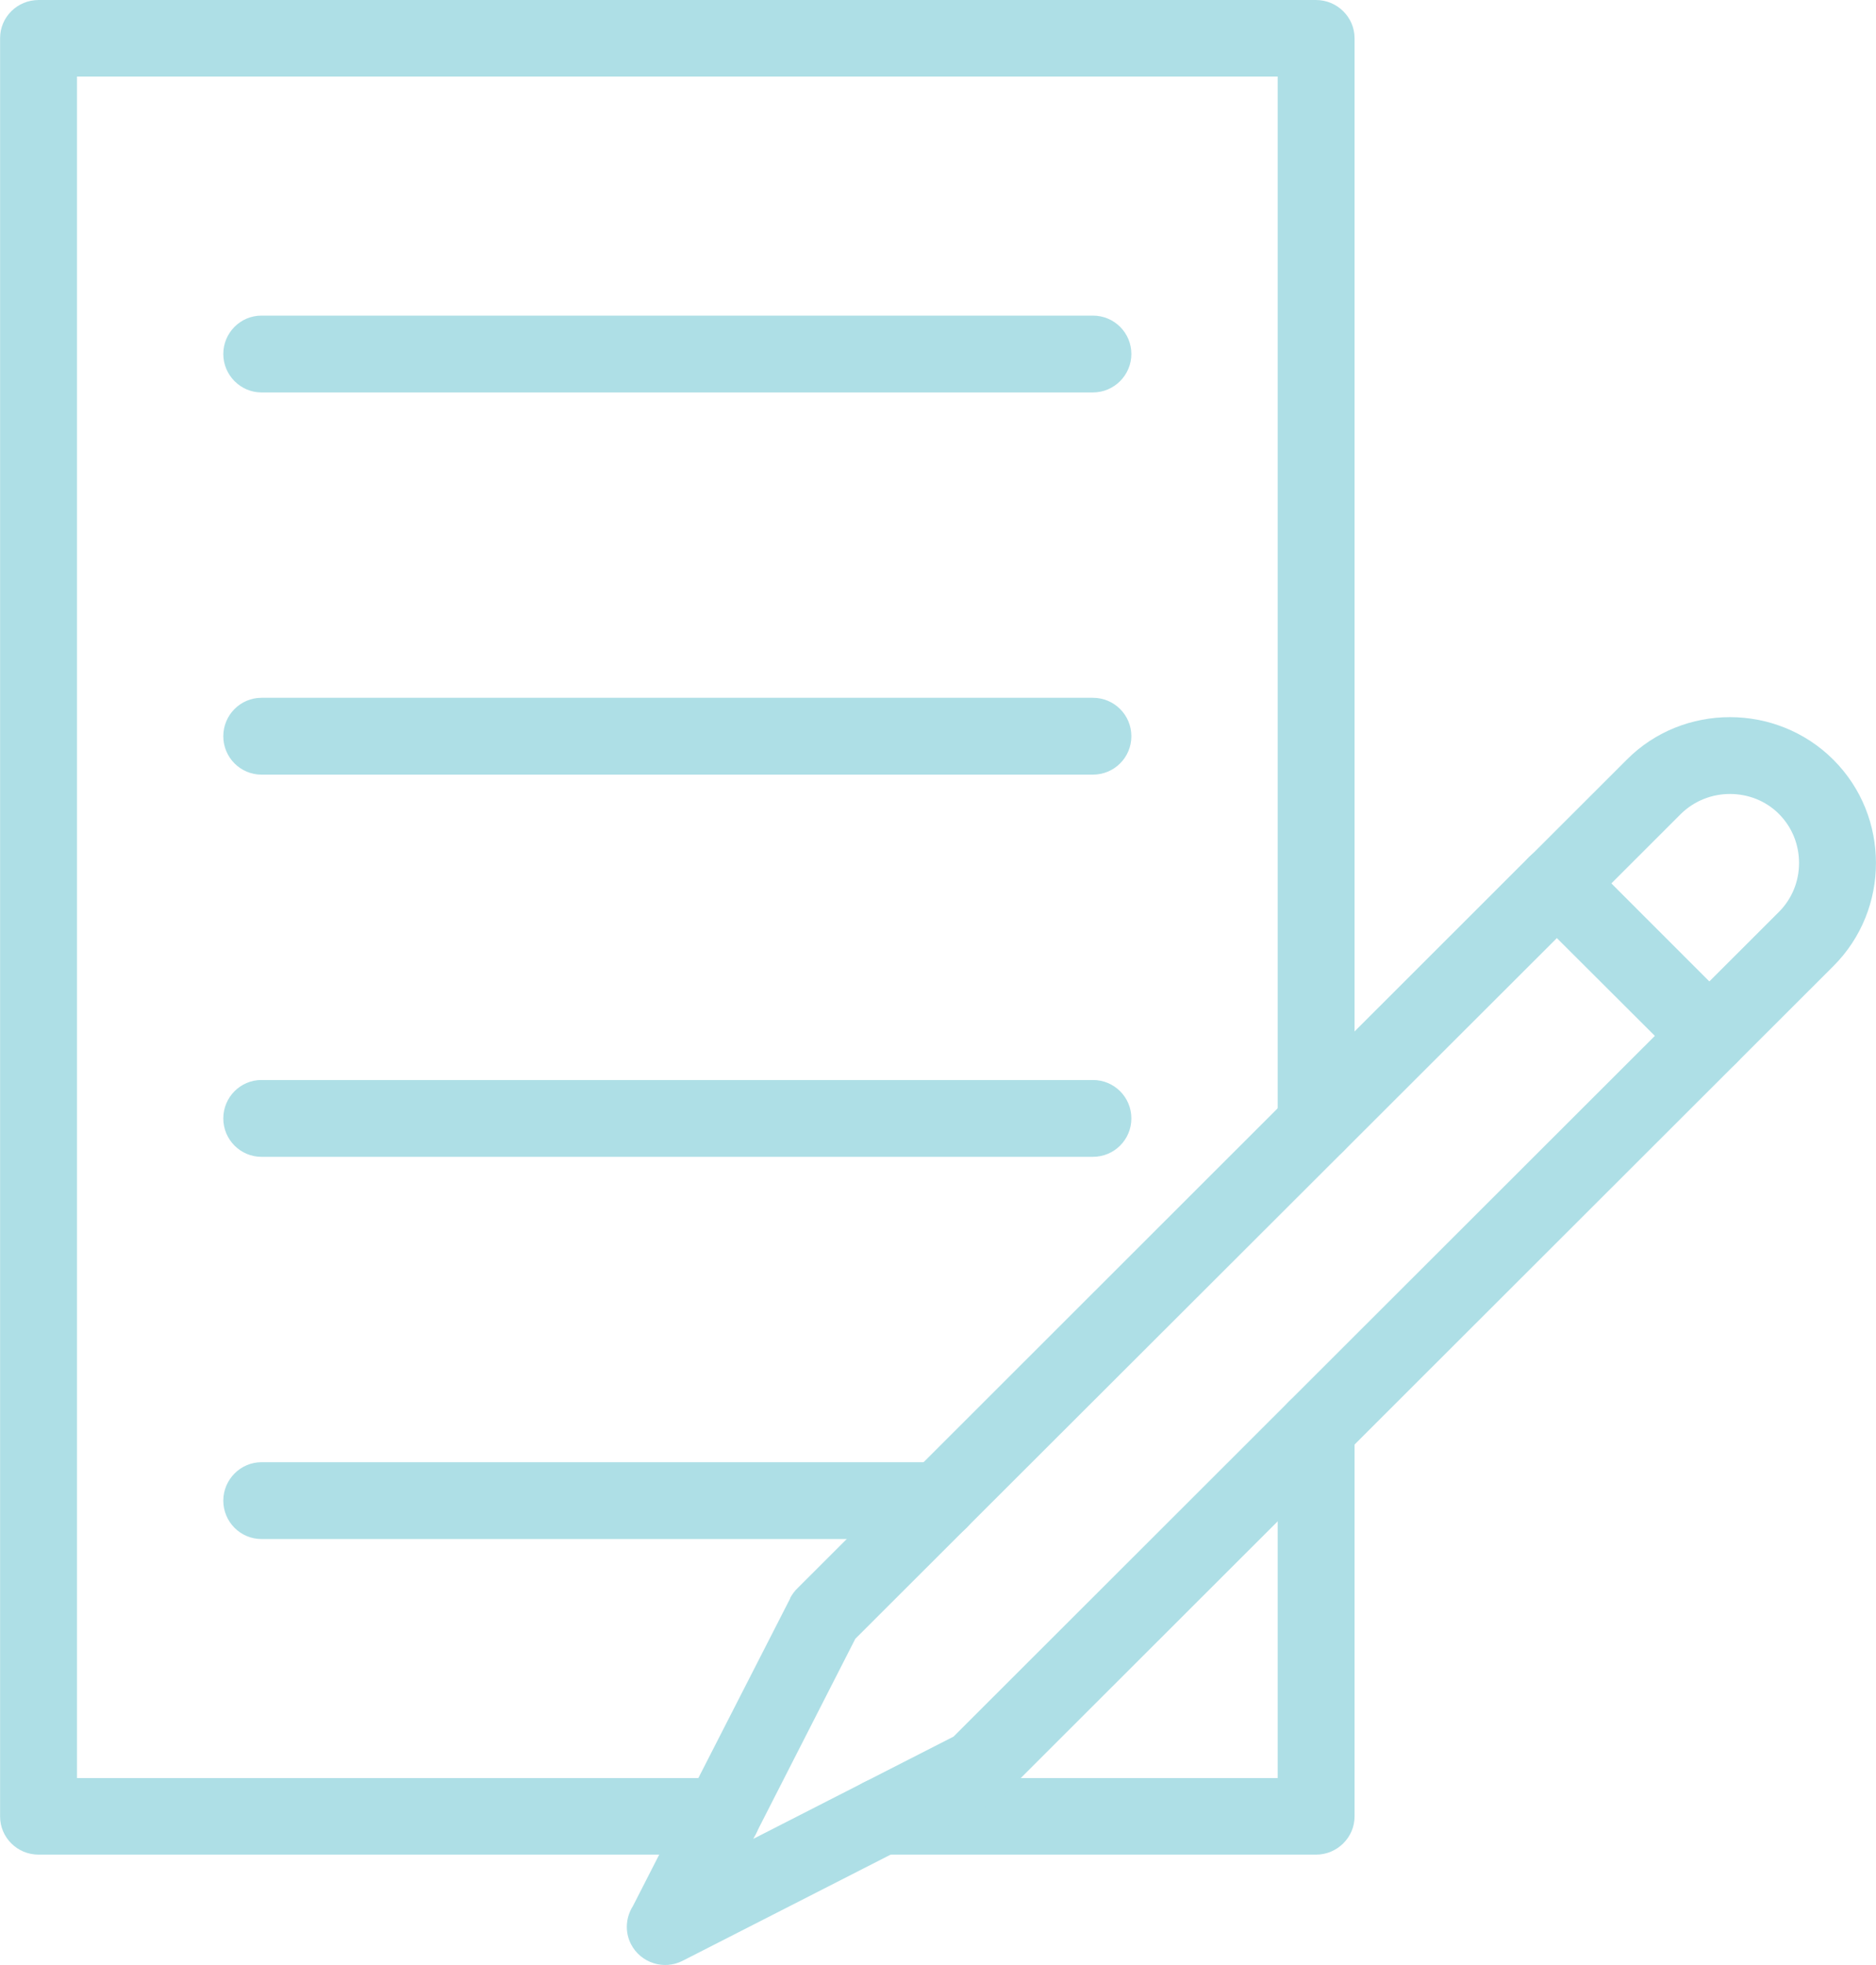 <svg xmlns="http://www.w3.org/2000/svg" xmlns:xlink="http://www.w3.org/1999/xlink" zoomAndPan="magnify" preserveAspectRatio="xMidYMid meet" version="1.0" viewBox="298.54 44.3 464.25 486.15"><defs><clipPath id="6c664588e7"><path d="M 298.543 44.305 L 634 44.305 L 634 504 L 298.543 504 Z M 298.543 44.305 " clip-rule="nonzero"/></clipPath><clipPath id="ddd03ec3cc"><path d="M 674 221 L 762.793 221 L 762.793 311 L 674 311 Z M 674 221 " clip-rule="nonzero"/></clipPath></defs><g clip-path="url(#6c664588e7)"><path fill="#aedfe6" d="M 477.145 503.156 C 482.414 503.156 486.656 498.914 486.656 493.719 C 486.656 488.453 482.414 484.215 477.145 484.215 L 317.59 484.215 L 317.59 63.242 L 614.723 63.242 L 614.723 322.445 C 614.723 327.711 618.969 331.949 624.238 331.949 C 629.441 331.949 633.75 327.711 633.75 322.445 L 633.75 53.738 C 633.75 48.543 629.441 44.305 624.238 44.305 L 308.078 44.305 C 302.805 44.305 298.562 48.543 298.562 53.738 L 298.562 493.719 C 298.562 498.914 302.805 503.156 308.078 503.156 Z M 633.75 397.793 C 633.75 392.527 629.441 388.289 624.238 388.289 C 618.969 388.289 614.723 392.527 614.723 397.793 L 614.723 484.215 L 516.707 484.215 C 511.434 484.215 507.191 488.453 507.191 493.719 C 507.191 498.914 511.434 503.156 516.707 503.156 L 624.238 503.156 C 629.441 503.156 633.75 498.914 633.75 493.719 Z M 633.75 397.793 " fill-opacity="1" fill-rule="nonzero"/></g><path fill="#aedfe6" d="M 543.742 490.504 L 467.492 529.41 L 463.18 521 L 467.492 529.41 C 462.836 531.805 457.086 529.957 454.691 525.309 C 453.117 522.23 453.391 518.676 455.172 515.871 L 494.117 439.703 L 494.051 439.703 C 494.598 438.746 495.215 437.859 495.965 437.176 L 677.078 256.191 C 680.844 252.5 686.867 252.5 690.562 256.191 L 690.633 256.258 L 728.277 293.863 C 731.977 297.559 731.977 303.574 728.277 307.266 L 728.211 307.336 L 546.961 488.387 C 546 489.344 544.906 490.027 543.742 490.504 Z M 484.945 499.258 L 534.504 473.961 L 708.086 300.566 L 683.855 276.359 L 510.203 449.754 Z M 484.945 499.258 " fill-opacity="1" fill-rule="nonzero"/><g clip-path="url(#ddd03ec3cc)"><path fill="#aedfe6" d="M 714.793 307.266 L 677.078 269.66 C 673.383 265.898 673.383 259.883 677.078 256.191 L 677.148 256.191 L 701.105 232.262 C 708.086 225.219 717.395 221.73 726.637 221.73 C 735.875 221.73 745.184 225.219 752.234 232.262 C 759.285 239.305 762.777 248.535 762.777 257.832 C 762.777 267.062 759.285 276.293 752.234 283.336 L 728.277 307.266 C 724.516 311.027 718.492 311.027 714.793 307.266 Z M 697.273 262.891 L 721.504 287.164 L 738.75 269.934 C 742.105 266.582 743.746 262.207 743.746 257.832 C 743.746 253.387 742.105 249.012 738.75 245.66 C 735.465 242.379 731.086 240.738 726.637 240.738 C 722.254 240.738 717.875 242.379 714.52 245.66 Z M 697.273 262.891 " fill-opacity="1" fill-rule="nonzero"/></g><path fill="#aedfe6" d="M 363.246 122.387 C 358.043 122.387 353.801 126.625 353.801 131.891 C 353.801 137.086 358.043 141.395 363.246 141.395 L 569 141.395 C 574.27 141.395 578.516 137.086 578.516 131.891 C 578.516 126.625 574.27 122.387 569 122.387 Z M 363.246 122.387 " fill-opacity="1" fill-rule="nonzero"/><path fill="#aedfe6" d="M 363.246 216.945 C 358.043 216.945 353.801 221.184 353.801 226.449 C 353.801 231.715 358.043 235.953 363.246 235.953 L 569 235.953 C 574.27 235.953 578.516 231.715 578.516 226.449 C 578.516 221.184 574.27 216.945 569 216.945 Z M 363.246 216.945 " fill-opacity="1" fill-rule="nonzero"/><path fill="#aedfe6" d="M 363.246 311.504 C 358.043 311.504 353.801 315.742 353.801 321.008 C 353.801 326.273 358.043 330.512 363.246 330.512 L 569 330.512 C 574.27 330.512 578.516 326.273 578.516 321.008 C 578.516 315.742 574.27 311.504 569 311.504 Z M 363.246 311.504 " fill-opacity="1" fill-rule="nonzero"/><path fill="#aedfe6" d="M 363.246 406.066 C 358.043 406.066 353.801 410.371 353.801 415.57 C 353.801 420.832 358.043 425.074 363.246 425.074 L 531.012 425.074 C 536.281 425.074 540.527 420.832 540.527 415.57 C 540.527 410.371 536.281 406.066 531.012 406.066 Z M 363.246 406.066 " fill-opacity="1" fill-rule="nonzero"/></svg>